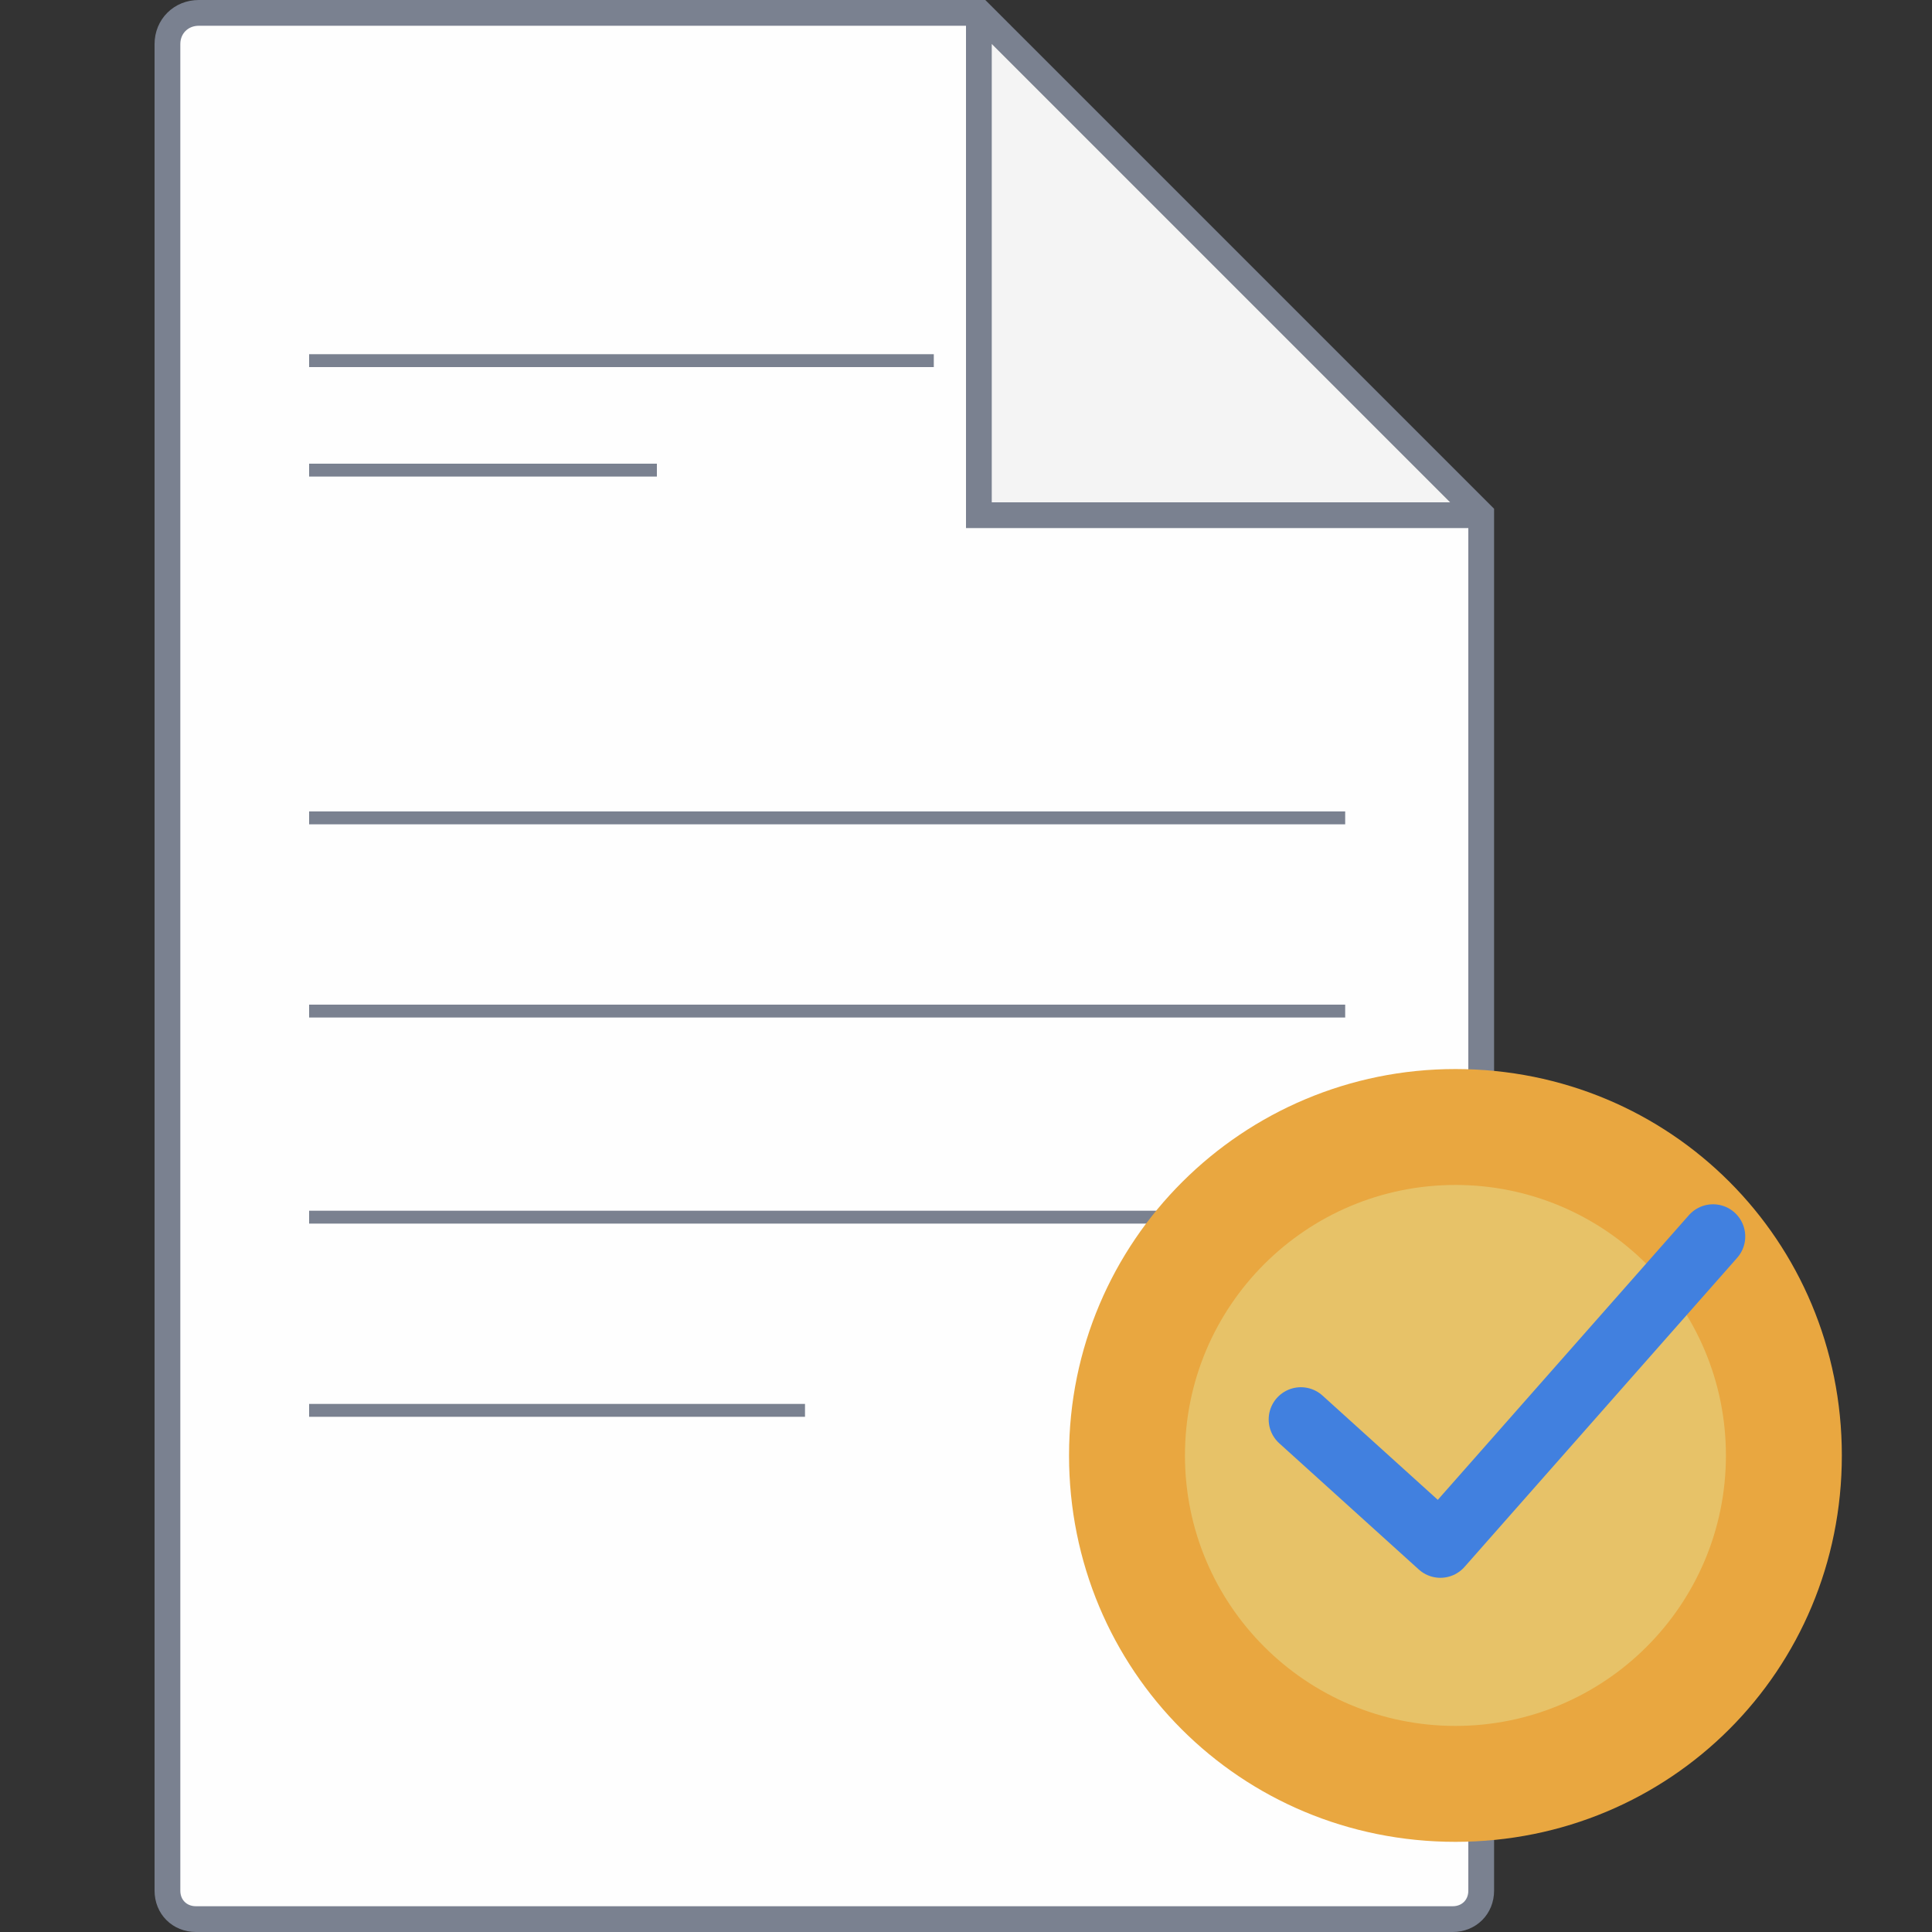 <svg width="150" height="150" viewBox="0 0 150 150" fill="none" xmlns="http://www.w3.org/2000/svg">
<rect x="0" y="0" width="150" height="150" fill="#333333" stroke="none"/>
<g clip-path="url(#clip0)">
<path d="M52.742 149L112.784 149C114.057 149 115 148.055 115 146.793L115 39.914L76.086 1L15.431 1C14.051 1 13 2.052 13 3.421L13 87.669L13 146.793C13 148.055 13.943 149 15.216 149L52.742 149Z" fill="#FEFEFE" stroke="#7A8190" stroke-width="2" stroke-miterlimit="10"/>
<path d="M76 1L76 40L115 40" fill="#F4F4F4"/>
<path d="M76 1L75 1L75 -1.414L76.707 0.293L76 1ZM76 40L76 41L75 41L75 40L76 40ZM115 40L115.707 39.293L115 41L115 40ZM77 1L77 40L75 40L75 1L77 1ZM76 39L115 39L115 41L76 41L76 39ZM114.293 40.707L75.293 1.707L76.707 0.293L115.707 39.293L114.293 40.707Z" fill="#7A8190"/>
<path d="M24 63.5H104.44" stroke="#7A8190" stroke-miterlimit="10"/>
<path d="M24 36.5H51.001M24 28H72.5M24 109.5H62.5" stroke="#7A8190" stroke-miterlimit="10"/>
<path d="M24 78.5H104.44" stroke="#7A8190" stroke-miterlimit="10"/>
<path d="M24 94.5H104.44" stroke="#7A8190" stroke-miterlimit="10"/>
<path d="M113 83C96.51 83 83 96.311 83 113C83 129.689 96.311 143 113 143C129.689 143 143 129.689 143 113C143 96.311 129.689 83 113 83Z" fill="#E9A740"/>
<path d="M113 134C124.598 134 134 124.598 134 113C134 101.402 124.598 92 113 92C101.402 92 92 101.402 92 113C92 124.598 101.402 134 113 134Z" fill="#E7C268"/>
<path d="M101 110.204L111.831 120L133 96" stroke="#4180DF" stroke-width="5" stroke-linecap="round" stroke-linejoin="round"/>
</g>
<defs>
<clipPath id="clip0">
<rect width="150" height="150" fill="white"/>
</clipPath>
</defs>
</svg>
